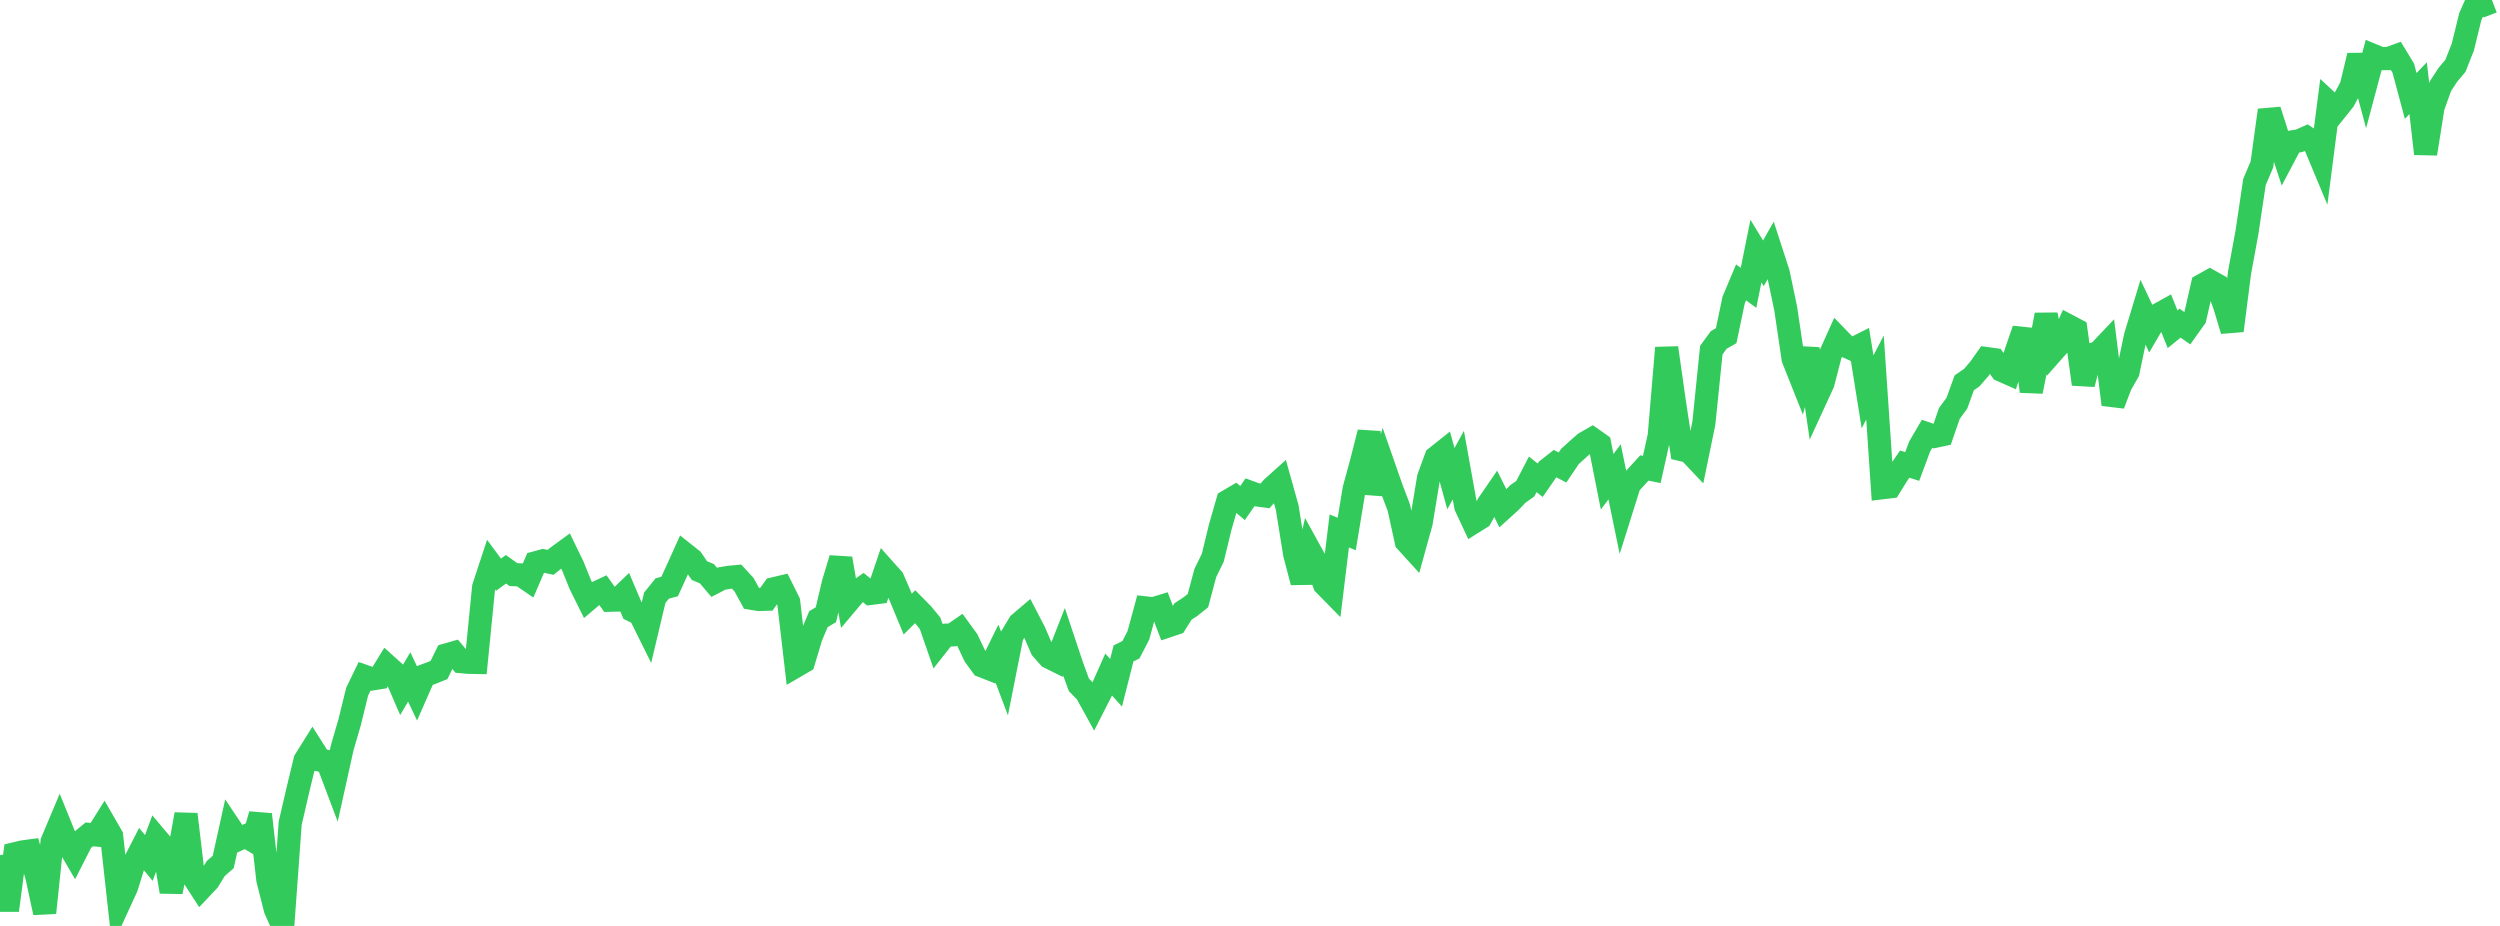 <?xml version="1.0" standalone="no"?>
<!DOCTYPE svg PUBLIC "-//W3C//DTD SVG 1.1//EN" "http://www.w3.org/Graphics/SVG/1.1/DTD/svg11.dtd">

<svg width="135" height="50" viewBox="0 0 135 50" preserveAspectRatio="none" 
  xmlns="http://www.w3.org/2000/svg"
  xmlns:xlink="http://www.w3.org/1999/xlink">


<polyline points="0.0, 46.177 0.402, 49.158 0.804, 46.103 1.205, 46.006 1.607, 45.952 2.009, 47.412 2.411, 49.287 2.812, 45.452 3.214, 44.497 3.616, 45.488 4.018, 46.175 4.42, 45.387 4.821, 45.058 5.223, 45.093 5.625, 44.449 6.027, 45.145 6.429, 48.784 6.83, 47.911 7.232, 46.623 7.634, 45.84 8.036, 46.331 8.438, 45.251 8.839, 45.726 9.241, 48.155 9.643, 46.195 10.045, 43.973 10.446, 47.357 10.848, 47.979 11.25, 47.554 11.652, 46.899 12.054, 46.547 12.455, 44.731 12.857, 45.332 13.259, 45.151 13.661, 45.391 14.062, 43.981 14.464, 47.506 14.866, 49.09 15.268, 50.0 15.67, 44.457 16.071, 42.721 16.473, 41.055 16.875, 40.412 17.277, 41.045 17.679, 41.12 18.08, 42.183 18.482, 40.37 18.884, 38.988 19.286, 37.348 19.688, 36.521 20.089, 36.662 20.491, 36.597 20.893, 35.944 21.295, 36.307 21.696, 37.236 22.098, 36.554 22.5, 37.404 22.902, 36.491 23.304, 36.341 23.705, 36.181 24.107, 35.366 24.509, 35.251 24.911, 35.729 25.312, 35.766 25.714, 35.772 26.116, 31.711 26.518, 30.491 26.92, 31.033 27.321, 30.741 27.723, 31.028 28.125, 31.045 28.527, 31.322 28.929, 30.39 29.33, 30.28 29.732, 30.367 30.134, 30.042 30.536, 29.749 30.938, 30.578 31.339, 31.574 31.741, 32.381 32.143, 32.04 32.545, 31.852 32.946, 32.413 33.348, 32.403 33.75, 32.017 34.152, 32.962 34.554, 33.161 34.955, 33.971 35.357, 32.279 35.759, 31.78 36.161, 31.67 36.562, 30.793 36.964, 29.901 37.366, 30.22 37.768, 30.813 38.17, 30.979 38.571, 31.45 38.973, 31.241 39.375, 31.174 39.777, 31.137 40.179, 31.574 40.58, 32.306 40.982, 32.373 41.384, 32.36 41.786, 31.794 42.188, 31.699 42.589, 32.506 42.991, 35.963 43.393, 35.729 43.795, 34.387 44.196, 33.434 44.598, 33.195 45.0, 31.492 45.402, 30.161 45.804, 32.48 46.205, 32.004 46.607, 31.72 47.009, 32.045 47.411, 31.993 47.812, 30.812 48.214, 31.263 48.616, 32.191 49.018, 33.16 49.42, 32.759 49.821, 33.166 50.223, 33.656 50.625, 34.813 51.027, 34.303 51.429, 34.283 51.83, 34.006 52.232, 34.558 52.634, 35.407 53.036, 35.958 53.438, 36.116 53.839, 35.299 54.241, 36.364 54.643, 34.338 55.045, 33.672 55.446, 33.33 55.848, 34.104 56.25, 35.033 56.652, 35.488 57.054, 35.688 57.455, 34.666 57.857, 35.872 58.259, 36.98 58.661, 37.392 59.062, 38.118 59.464, 37.328 59.866, 36.425 60.268, 36.87 60.67, 35.284 61.071, 35.086 61.473, 34.309 61.875, 32.828 62.277, 32.872 62.679, 32.75 63.08, 33.797 63.482, 33.663 63.884, 33.02 64.286, 32.755 64.688, 32.434 65.089, 30.937 65.491, 30.117 65.893, 28.459 66.295, 27.063 66.696, 26.827 67.098, 27.165 67.5, 26.583 67.902, 26.728 68.304, 26.782 68.705, 26.334 69.107, 25.974 69.509, 27.41 69.911, 29.912 70.312, 31.441 70.714, 29.705 71.116, 30.435 71.518, 31.553 71.92, 31.962 72.321, 28.671 72.723, 28.837 73.125, 26.404 73.527, 24.928 73.929, 23.35 74.33, 26.654 74.732, 25.198 75.134, 26.349 75.536, 27.41 75.938, 29.24 76.339, 29.681 76.741, 28.231 77.143, 25.795 77.545, 24.701 77.946, 24.382 78.348, 25.848 78.75, 25.115 79.152, 27.348 79.554, 28.208 79.955, 27.957 80.357, 27.233 80.759, 26.647 81.161, 27.458 81.562, 27.095 81.964, 26.674 82.366, 26.389 82.768, 25.615 83.17, 25.933 83.571, 25.353 83.973, 25.036 84.375, 25.245 84.777, 24.649 85.179, 24.283 85.58, 23.93 85.982, 23.701 86.384, 23.986 86.786, 26.017 87.188, 25.479 87.589, 27.426 87.991, 26.148 88.393, 25.712 88.795, 25.27 89.196, 25.352 89.598, 23.542 90.0, 18.782 90.402, 21.613 90.804, 24.282 91.205, 24.376 91.607, 24.802 92.009, 22.848 92.411, 18.906 92.812, 18.357 93.214, 18.127 93.616, 16.204 94.018, 15.249 94.42, 15.543 94.821, 13.558 95.223, 14.219 95.625, 13.512 96.027, 14.75 96.429, 16.671 96.83, 19.377 97.232, 20.387 97.634, 18.838 98.036, 21.569 98.438, 20.696 98.839, 19.15 99.241, 18.256 99.643, 18.671 100.045, 18.854 100.446, 18.651 100.848, 21.161 101.25, 20.386 101.652, 26.336 102.054, 26.288 102.455, 25.64 102.857, 25.062 103.259, 25.19 103.661, 24.113 104.062, 23.425 104.464, 23.565 104.866, 23.479 105.268, 22.321 105.67, 21.775 106.071, 20.669 106.473, 20.394 106.875, 19.931 107.277, 19.363 107.679, 19.418 108.08, 19.992 108.482, 20.171 108.884, 18.961 109.286, 17.79 109.688, 21.14 110.089, 19.134 110.491, 16.999 110.893, 18.94 111.295, 18.485 111.696, 17.596 112.098, 17.808 112.5, 20.745 112.902, 19.158 113.304, 19.051 113.705, 18.629 114.107, 21.843 114.509, 20.79 114.911, 20.085 115.312, 18.173 115.714, 16.844 116.116, 17.695 116.518, 17.007 116.92, 16.785 117.321, 17.778 117.723, 17.451 118.125, 17.731 118.527, 17.167 118.929, 15.399 119.33, 15.174 119.732, 15.399 120.134, 16.517 120.536, 17.853 120.938, 14.71 121.339, 12.529 121.741, 9.829 122.143, 8.879 122.545, 5.953 122.946, 7.205 123.348, 8.428 123.75, 7.667 124.152, 7.604 124.554, 7.426 124.955, 7.695 125.357, 8.659 125.759, 5.546 126.161, 5.918 126.562, 5.417 126.964, 4.674 127.366, 3.004 127.768, 4.505 128.17, 3.001 128.571, 3.166 128.973, 3.162 129.375, 3.017 129.777, 3.681 130.179, 5.181 130.58, 4.76 130.982, 8.303 131.384, 5.782 131.786, 4.649 132.188, 4.034 132.589, 3.561 132.991, 2.545 133.393, 0.908 133.795, 0.0 134.196, 0.243 134.598, 0.089" fill="none" stroke="#32ca5b" stroke-width="1.25"/>

</svg>